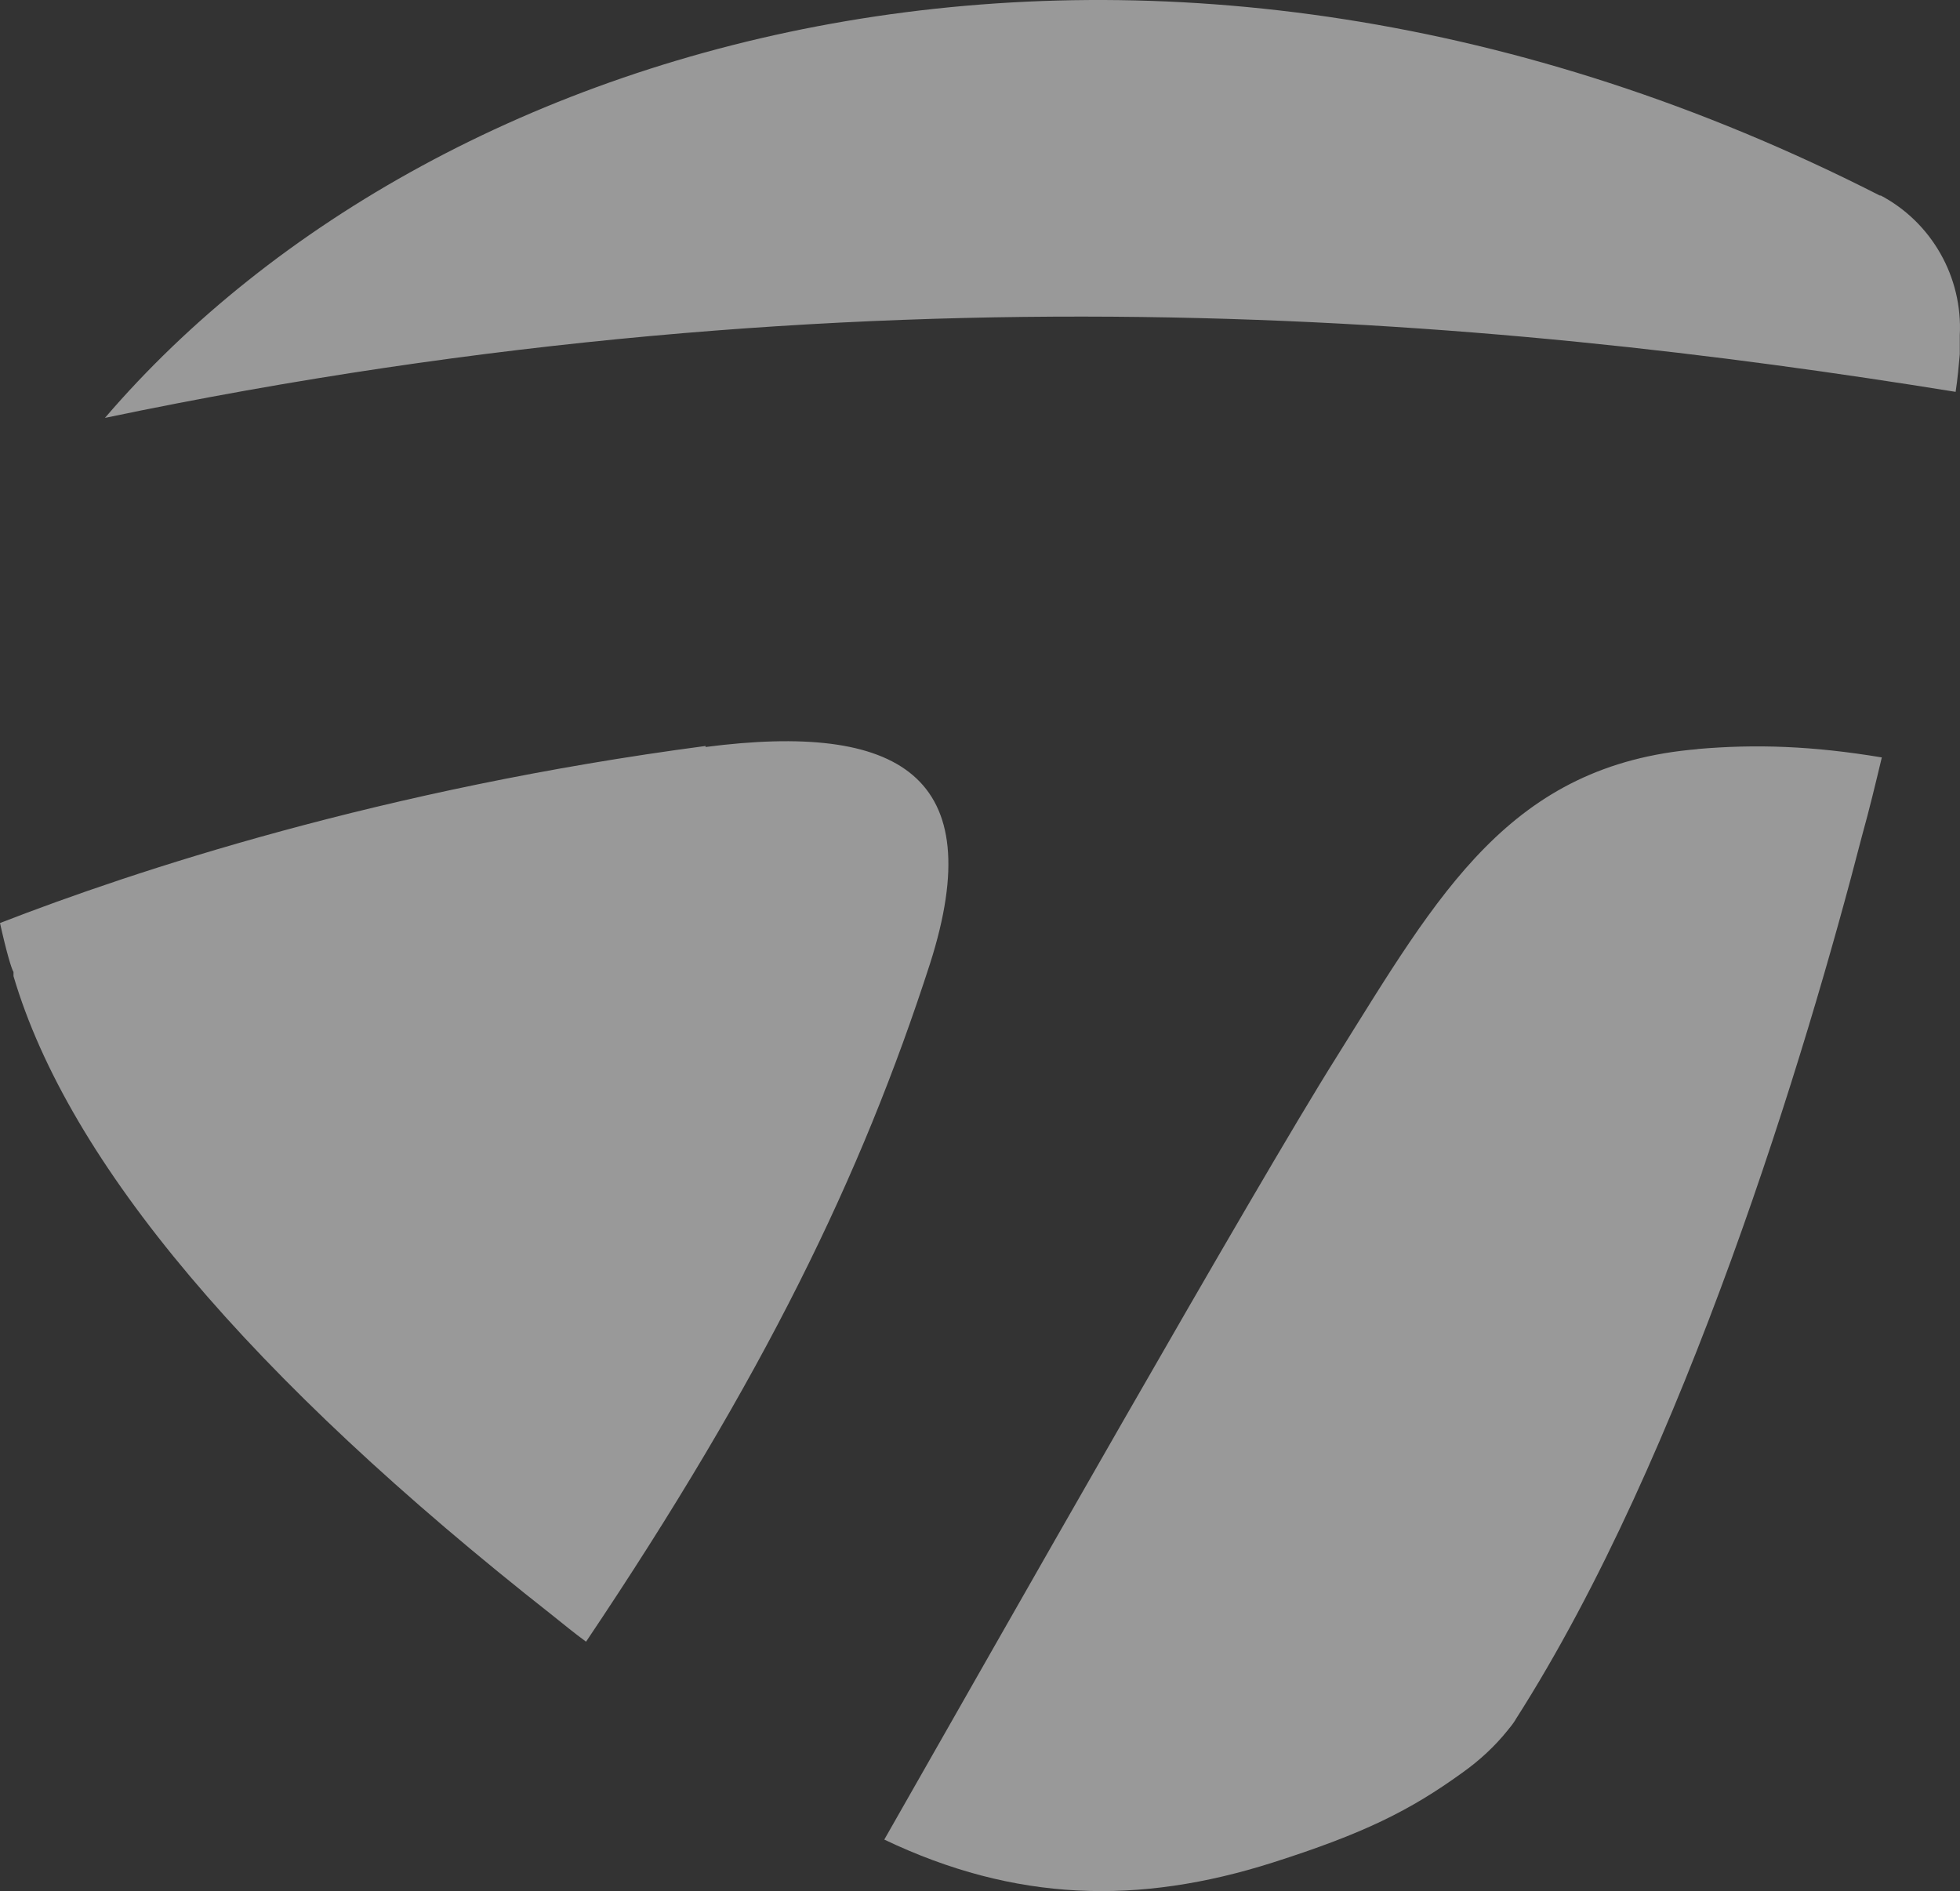 <?xml version="1.0" encoding="UTF-8"?>
<svg xmlns="http://www.w3.org/2000/svg" id="Layer_2" data-name="Layer 2" viewBox="0 0 90 86.837">
  <rect x="0" y="0" width="90" height="86.837" fill="#333333" stroke="none"/>
  <defs>
    <style>
      .cls-1 {
        fill: #fff;
        isolation: isolate;
        opacity: .5;
        stroke-width: 0px;
      }
    </style>
  </defs>
  <g id="Layer_1-2" data-name="Layer 1">
    <path class="cls-1" d="M32.398,34.254c-14.839,1.961-26.243,5.739-32.398,8.13.286,1.291.525,2.104.62,2.248v.191c2.529,8.561,10.831,18.413,24.764,29.365.477.383,1.002.813,1.527,1.196,8.159-12.148,12.644-21.378,15.794-31.135,2.767-8.657-1.431-11.096-10.306-9.948M.668,44.872v-.096s0,.191,0,.096ZM77.966,34.398c-8.636.717-11.881,6.6-16.605,14.156-3.674,5.835-15.603,26.878-20.756,35.917,6.012,2.869,11.69,3.013,17.845,1.052,4.199-1.339,6.298-2.391,8.684-4.113.811-.574,1.527-1.244,2.099-1.961l.191-.239s.143-.191.191-.287c7.73-12.1,13.312-30.561,15.889-40.556.334-1.196.62-2.391.906-3.587-3.149-.526-5.773-.622-8.493-.383M86.364,9.002C53.011-8.024,20.231,1.206,4.819,19.189c34.975-7.317,63.652-4.639,84.98-1.196.095-.622.143-1.196.191-1.722v-.861c.143-2.678-1.288-5.213-3.674-6.457"></path>
  </g>
</svg>
